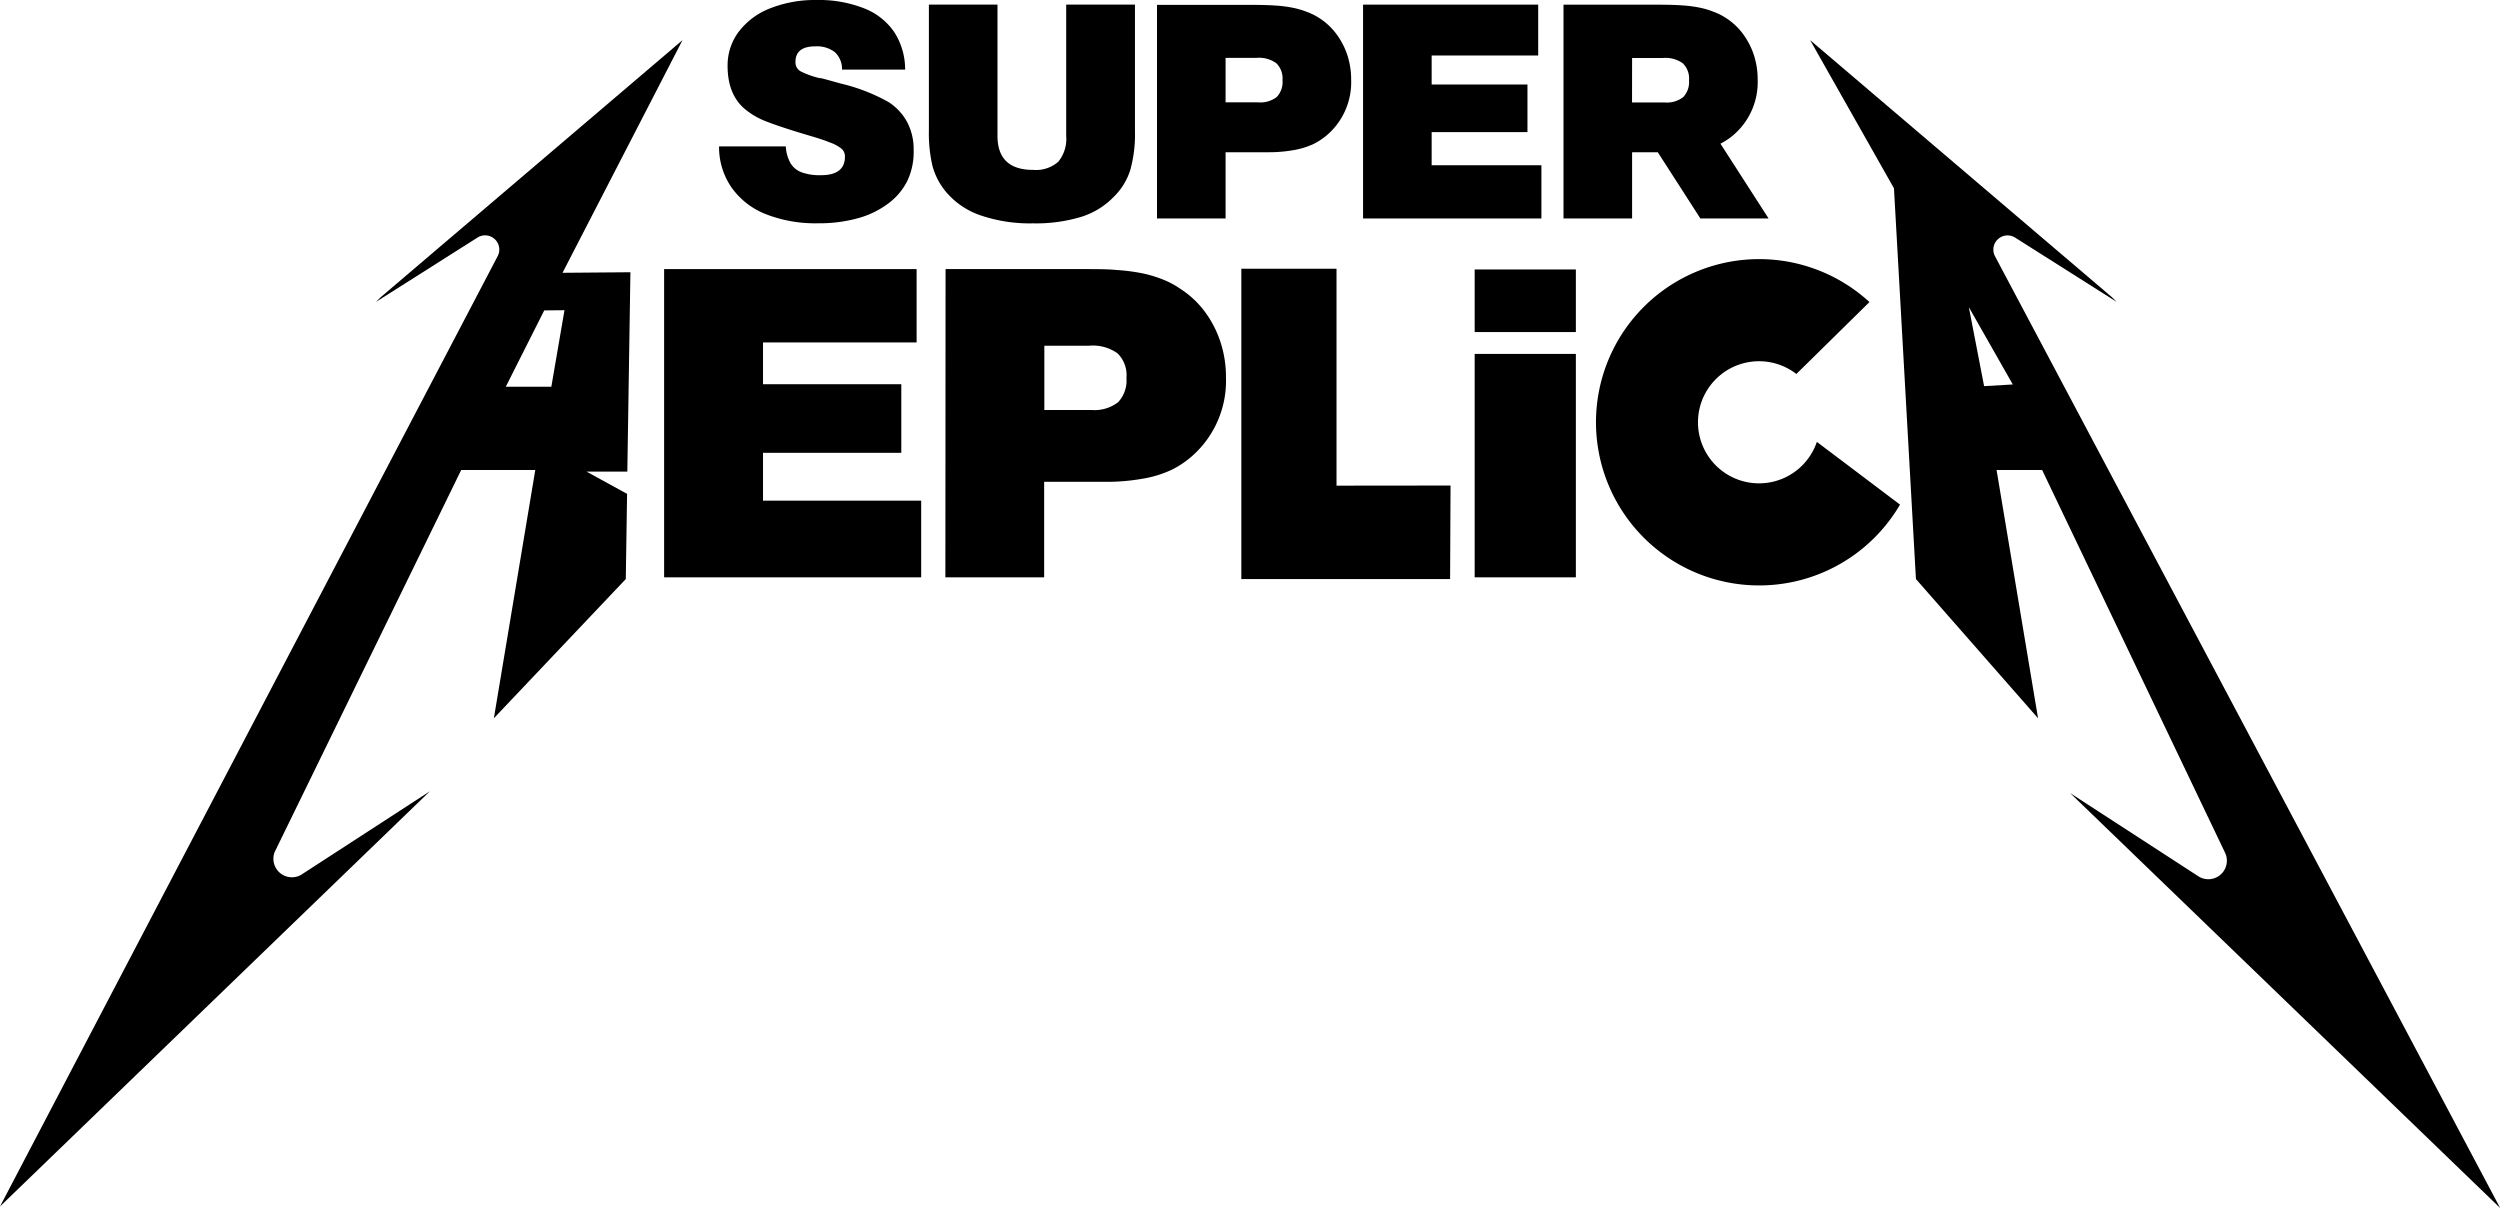 <svg xmlns="http://www.w3.org/2000/svg" width="404.97" height="195.69" viewBox="0 0 404.97 195.69"><path d="M148.48,43.59V55.47H123.6v6.77H146V73.35H123.6V81.1h25.62V93.52H107.58V43.59Z"/><path d="M153.17,43.59h22c2.37,0,4.28,0,5.75.15a30.72,30.72,0,0,1,4,.51,19.55,19.55,0,0,1,3.39,1,13.85,13.85,0,0,1,2.82,1.49,15.16,15.16,0,0,1,4,3.7,17.12,17.12,0,0,1,2.56,4.93,18,18,0,0,1,.9,5.72,16.23,16.23,0,0,1-5.05,12.39,15.2,15.2,0,0,1-3.72,2.61A18.21,18.21,0,0,1,185,77.56a33,33,0,0,1-5.94.49h-9.92V93.52h-16Zm16,12.42v10.4h7.62a6.22,6.22,0,0,0,4.33-1.26,5.1,5.1,0,0,0,1.35-3.92,4.94,4.94,0,0,0-1.45-4A6.89,6.89,0,0,0,176.46,56Z"/><path d="M255.27,43.65V53.79H238.88V43.65Zm0,13.68V93.52H238.88V57.33Z"/><polygon points="216.5 78.67 216.5 43.53 201.08 43.53 201.08 93.8 234.9 93.8 234.97 78.65 216.5 78.67"/><path d="M294.31,71.58a9.89,9.89,0,1,1-3.32-11l11.84-11.65a26.43,26.43,0,1,0,4.95,32.81Z"/><path d="M110.56,6.5,61.64,48.17l-.73.73L77.37,38.47a2.3,2.3,0,0,1,3.26,3L0,195.43l69.63-67.25L48.78,141.71A3,3,0,0,1,44.5,138L74.71,76.13h12L80,116.35,101.37,93.8,101.58,80,95,76.39l6.62,0,.5-32.29-11,.09ZM91.44,50.25l-2.13,12.4H81.93l6.23-12.37Z"/><path d="M356.19,142l-20.85-13.53L405,195.69,323.15,41.48a2.3,2.3,0,0,1,3.26-3L342.87,48.9l-.73-.73L293.22,6.5l13.58,24,3.56,63.3,19.78,22.55-6.72-40.22h7.38l29.67,62.08A3,3,0,0,1,356.19,142ZM321.4,62.55l-2.47-12.79,7.12,12.52Z"/><path d="M143.93,16.53a29.83,29.83,0,0,0-7.75-3l-1.79-.5-1.19-.32-.23-.05-.19,0a14.14,14.14,0,0,1-3-1.06,1.64,1.64,0,0,1-.92-1.58c0-1.67,1.07-2.51,3.22-2.51a4.75,4.75,0,0,1,3.16.94,3.73,3.73,0,0,1,1.16,2.82h10.22a11.13,11.13,0,0,0-1.77-6.08,10.53,10.53,0,0,0-4.9-3.85A20,20,0,0,0,132.28,0a19.75,19.75,0,0,0-7.5,1.34,11.72,11.72,0,0,0-5.1,3.78,9.07,9.07,0,0,0-1.82,5.54q0,4.48,2.61,6.84a11.9,11.9,0,0,0,3.23,2q2,.83,6.24,2.12c1.92.57,3.4,1,4.44,1.44a6.24,6.24,0,0,1,2,1.08,1.67,1.67,0,0,1,.49,1.24q0,3-3.9,3a8.54,8.54,0,0,1-3.12-.47,3.5,3.5,0,0,1-1.81-1.5,6.26,6.26,0,0,1-.75-2.7H116.48a11.47,11.47,0,0,0,2,6.63A12.27,12.27,0,0,0,124,34.67a22,22,0,0,0,8.51,1.5,23.61,23.61,0,0,0,6.43-.81A14.66,14.66,0,0,0,143.84,33,10.27,10.27,0,0,0,147,29.25,10.88,10.88,0,0,0,148,24.38,9.53,9.53,0,0,0,147,19.87,8.89,8.89,0,0,0,143.93,16.53Z"/><path d="M172.71,22a5.84,5.84,0,0,1-1.29,4.21,5.5,5.5,0,0,1-4.06,1.31q-5.78,0-5.78-5.52V.75H150.47V21.11a23.1,23.1,0,0,0,.59,5.81,11.15,11.15,0,0,0,2,3.94,12.66,12.66,0,0,0,5.7,4,24.72,24.72,0,0,0,8.58,1.32,25.2,25.2,0,0,0,7.8-1.05,12.49,12.49,0,0,0,5.33-3.3,10.45,10.45,0,0,0,2.63-4.32,21.52,21.52,0,0,0,.75-6.24V.75H172.71Z"/><path d="M216.48,5.51a10.49,10.49,0,0,0-2.75-2.57,9.79,9.79,0,0,0-2-1,13,13,0,0,0-2.35-.69,20.72,20.72,0,0,0-2.76-.35c-1-.07-2.35-.11-4-.11H187.42V35.39h11.11V24.66h6.88a22.85,22.85,0,0,0,4.13-.34,12.8,12.8,0,0,0,3.25-1,10.86,10.86,0,0,0,2.58-1.81,11.27,11.27,0,0,0,3.5-8.6,12.74,12.74,0,0,0-.62-4A12.14,12.14,0,0,0,216.48,5.51Zm-9.66,10.2a4.32,4.32,0,0,1-3,.87h-5.29V9.37h5.05a4.78,4.78,0,0,1,3.17.87,3.46,3.46,0,0,1,1,2.75A3.52,3.52,0,0,1,206.82,15.71Z"/><polygon points="231.91 21.4 247.43 21.4 247.43 13.69 231.91 13.69 231.91 8.99 249.17 8.99 249.17 0.75 220.8 0.75 220.8 35.39 249.69 35.39 249.69 26.77 231.91 26.77 231.91 21.4"/><path d="M286.49,35.39l-7.8-12.12a10.47,10.47,0,0,0,2.53-1.78,11.27,11.27,0,0,0,3.5-8.6,12.74,12.74,0,0,0-.62-4,12.14,12.14,0,0,0-1.77-3.41,10.49,10.49,0,0,0-2.75-2.57,9.79,9.79,0,0,0-2-1,13,13,0,0,0-2.35-.69,20.72,20.72,0,0,0-2.76-.35c-1-.07-2.35-.11-4-.11H253.27V35.39h11.11V24.66h4.16l6.9,10.73Zm-22.11-26h5.05a4.78,4.78,0,0,1,3.17.87,3.42,3.42,0,0,1,1,2.75,3.52,3.52,0,0,1-.94,2.72,4.32,4.32,0,0,1-3,.87h-5.29Z"/></svg>